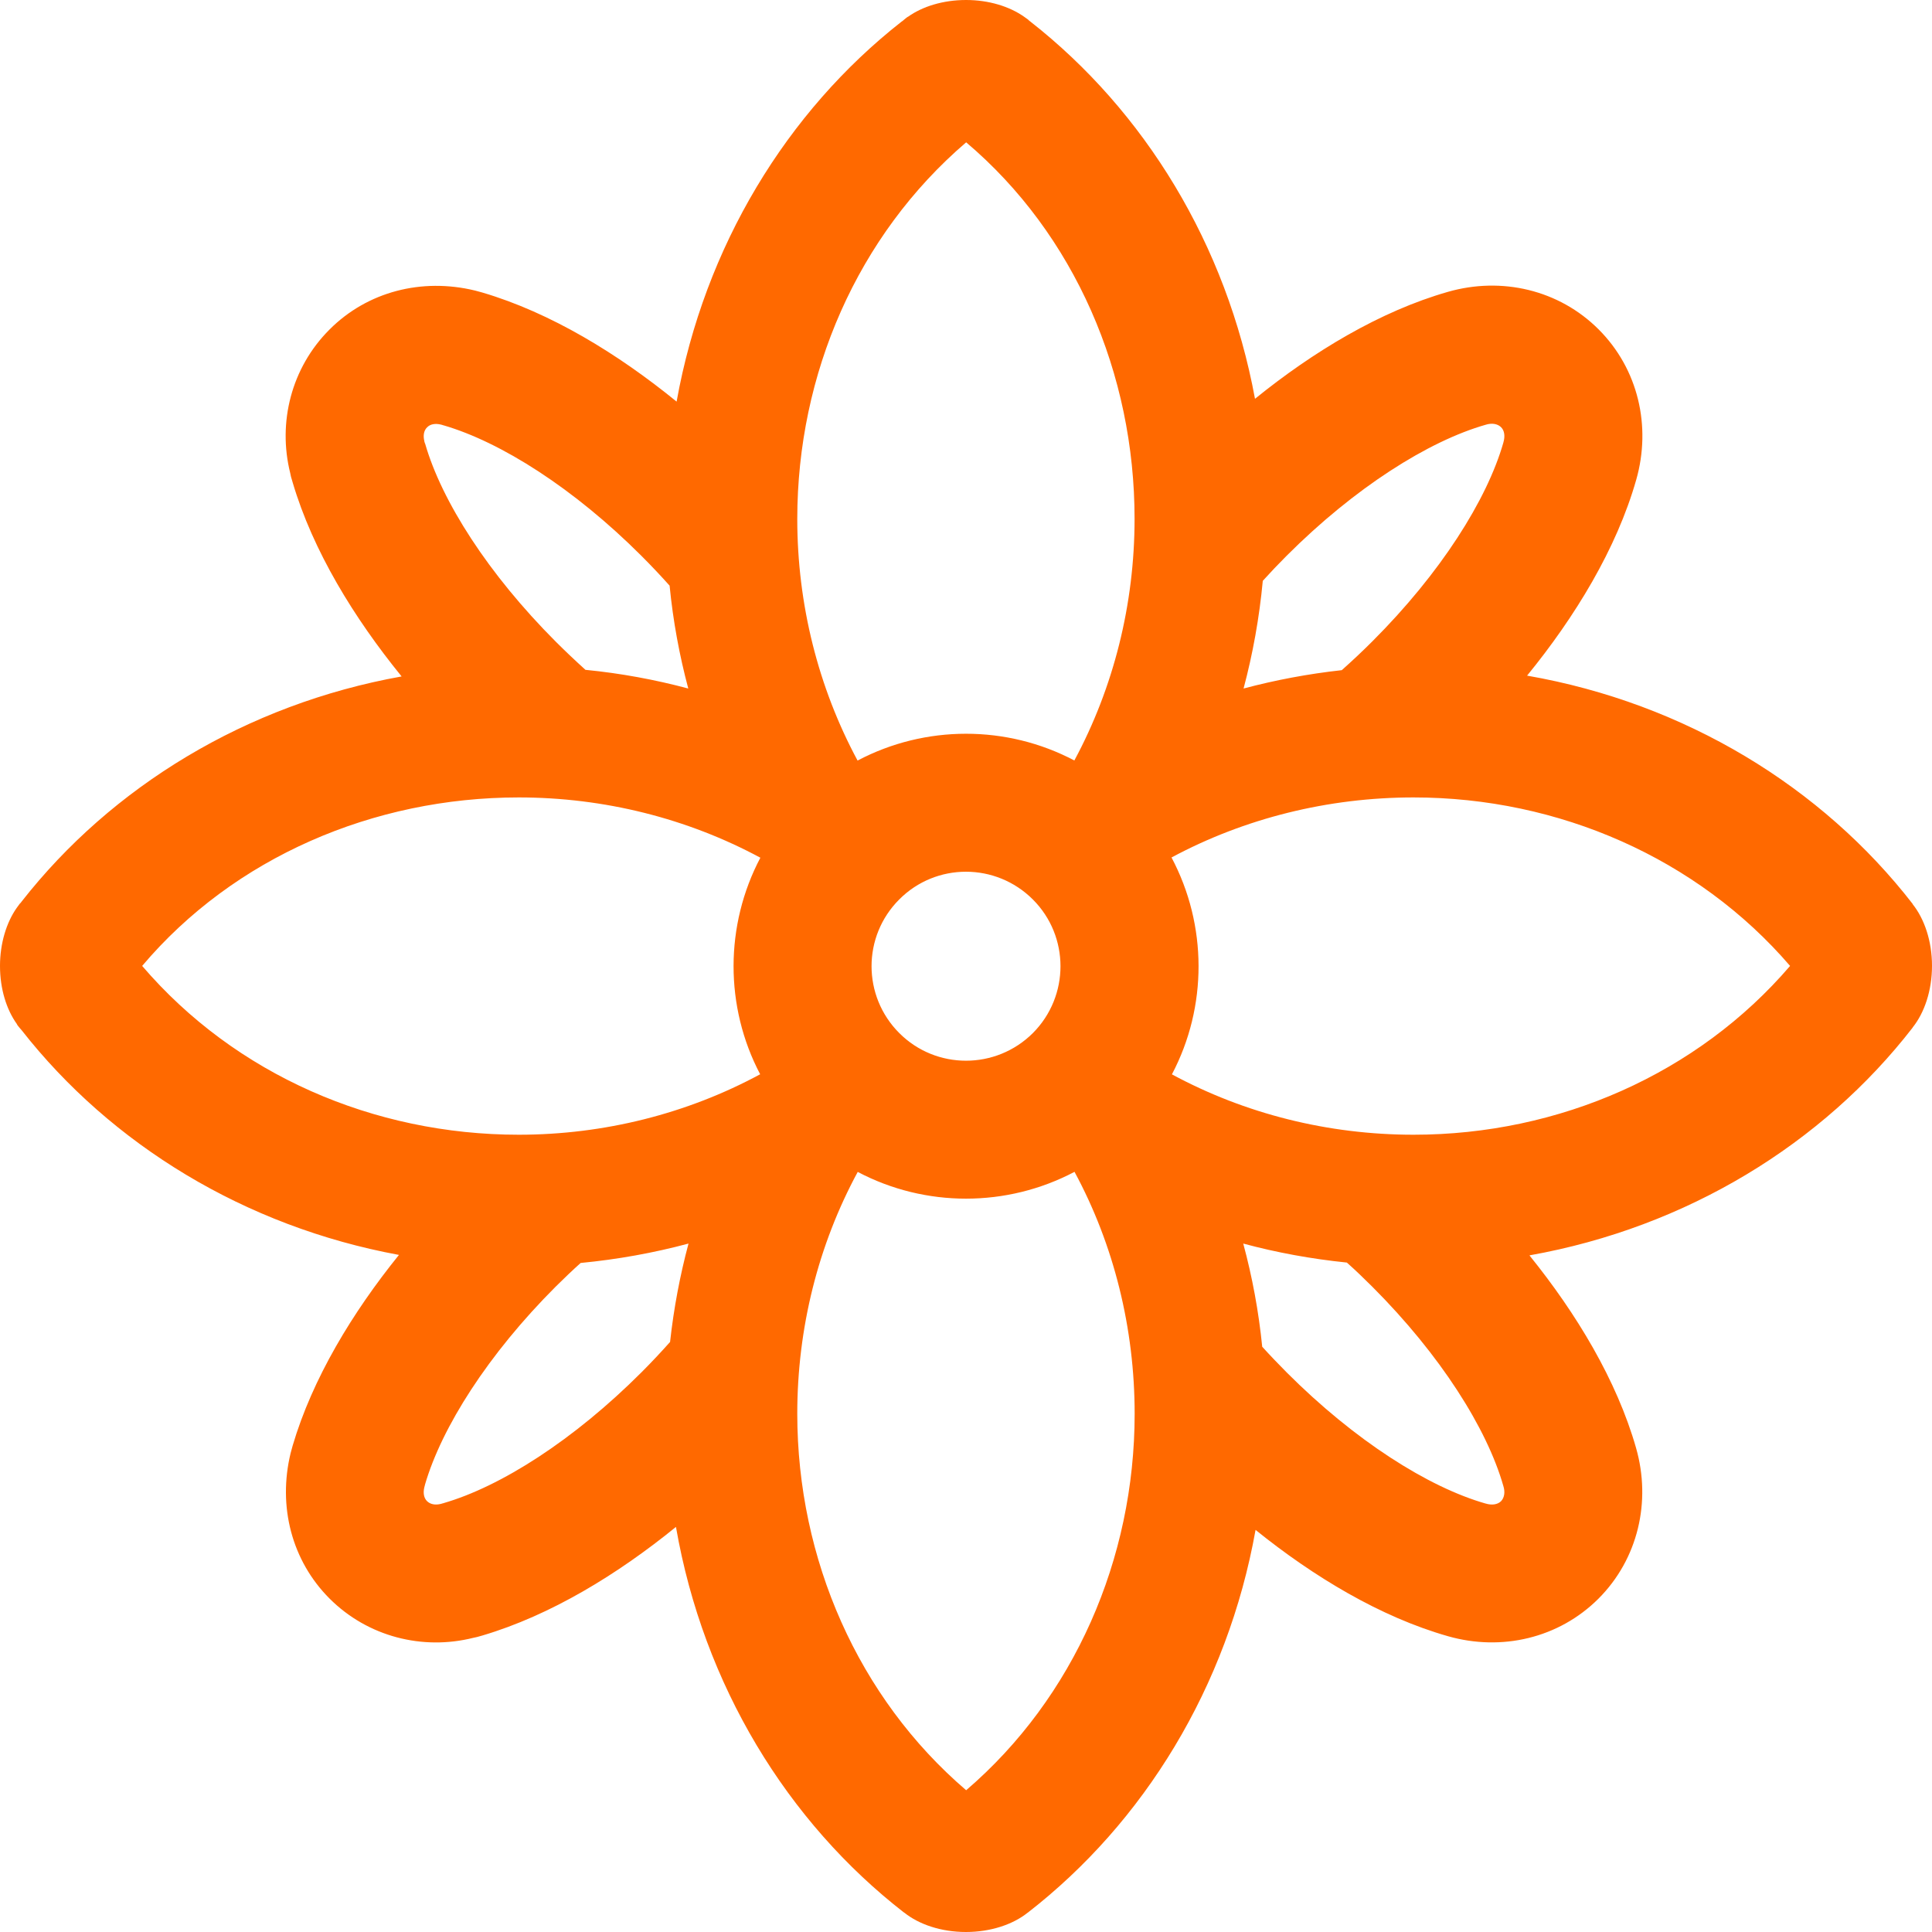 <svg width="24" height="24" viewBox="0 0 24 24" fill="none" xmlns="http://www.w3.org/2000/svg">
<g clip-path="url(#clip0_60_49902)">
<path fill-rule="evenodd" clip-rule="evenodd" d="M14.558 13.346C15.465 13.836 16.497 14.096 17.56 14.096C19.366 14.096 21.088 13.34 22.237 11.999C21.087 10.661 19.363 9.906 17.56 9.906C16.498 9.906 15.46 10.165 14.553 10.652C14.999 11.492 15.001 12.506 14.558 13.346ZM13.346 9.447C13.834 8.54 14.094 7.507 14.094 6.446C14.095 4.644 13.351 2.91 12.002 1.768C10.65 2.926 9.905 4.647 9.904 6.446C9.904 7.509 10.165 8.541 10.653 9.448C11.493 9.004 12.507 9.004 13.346 9.447ZM9.446 10.655C8.539 10.167 7.507 9.906 6.444 9.906C4.641 9.906 2.907 10.65 1.766 11.999C2.924 13.351 4.644 14.096 6.444 14.096C7.507 14.096 8.54 13.833 9.443 13.345C9.001 12.505 9.003 11.493 9.446 10.654V10.655ZM10.655 14.558C10.164 15.465 9.904 16.499 9.904 17.563C9.905 19.369 10.661 21.091 12.002 22.239C13.341 21.091 14.095 19.367 14.095 17.563C14.095 16.5 13.837 15.462 13.348 14.557C12.507 15.001 11.494 15.001 10.655 14.558ZM12.831 11.174C13.288 11.631 13.288 12.374 12.831 12.833C12.371 13.291 11.628 13.291 11.171 12.833C10.712 12.374 10.712 11.631 11.171 11.173C11.628 10.714 12.371 10.714 12.831 11.174ZM19.001 15.597C19.582 16.316 20.084 17.146 20.324 17.988C20.514 18.653 20.349 19.366 19.857 19.859C19.364 20.351 18.653 20.515 17.989 20.326C17.147 20.087 16.316 19.585 15.597 19.005C15.249 20.954 14.21 22.641 12.767 23.76H12.766C12.584 23.906 12.307 24 11.999 24C11.692 24 11.416 23.906 11.234 23.76H11.232C9.781 22.634 8.739 20.934 8.397 18.968C7.675 19.555 6.841 20.066 5.992 20.317L5.924 20.336L5.878 20.346C5.251 20.503 4.57 20.334 4.094 19.858C3.624 19.388 3.45 18.713 3.61 18.052L3.635 17.96C3.881 17.124 4.38 16.302 4.956 15.589C3.04 15.236 1.381 14.216 0.27 12.799L0.258 12.785L0.244 12.769L0.219 12.738L0.209 12.721V12.72C0.081 12.541 0 12.286 0 11.999C0 11.717 0.081 11.458 0.207 11.279L0.244 11.228L0.258 11.214L0.269 11.199C1.385 9.774 3.058 8.749 4.989 8.403C4.4 7.679 3.886 6.843 3.635 5.991L3.615 5.923L3.605 5.876C3.449 5.25 3.617 4.569 4.094 4.093C4.563 3.623 5.238 3.449 5.9 3.609L5.992 3.634C6.844 3.885 7.681 4.399 8.405 4.989C8.752 3.058 9.776 1.386 11.199 0.269L11.215 0.258L11.231 0.244L11.262 0.219L11.278 0.208H11.28C11.458 0.081 11.714 0 12.001 0C12.283 0 12.54 0.08 12.722 0.208L12.772 0.244L12.786 0.258L12.801 0.269C14.218 1.38 15.237 3.037 15.59 4.954C16.311 4.37 17.144 3.866 17.988 3.625C18.653 3.435 19.366 3.599 19.859 4.092C20.351 4.584 20.515 5.295 20.326 5.959C20.082 6.818 19.564 7.665 18.97 8.393C20.935 8.735 22.634 9.777 23.76 11.229L23.759 11.231C23.905 11.413 24 11.69 24 11.997C24 12.305 23.906 12.581 23.76 12.763V12.765C22.642 14.208 20.955 15.246 19.003 15.594L19.001 15.597ZM15.681 16.731C15.778 16.838 15.88 16.944 15.985 17.05C16.829 17.895 17.743 18.475 18.456 18.678H18.457C18.531 18.7 18.601 18.692 18.646 18.649C18.689 18.604 18.699 18.533 18.675 18.459C18.472 17.746 17.893 16.83 17.049 15.986C16.945 15.882 16.838 15.779 16.731 15.684C16.29 15.639 15.859 15.56 15.444 15.448C15.556 15.862 15.636 16.291 15.68 16.732L15.681 16.731ZM8.324 16.669C8.37 16.251 8.447 15.844 8.553 15.448C8.12 15.564 7.672 15.645 7.213 15.689C7.109 15.782 7.006 15.881 6.903 15.983C6.064 16.822 5.486 17.731 5.279 18.444L5.278 18.45L5.276 18.457L5.271 18.476C5.255 18.544 5.264 18.608 5.305 18.648C5.346 18.688 5.408 18.699 5.476 18.682L5.484 18.68L5.496 18.676L5.503 18.675L5.508 18.673C6.222 18.467 7.129 17.887 7.968 17.048C8.093 16.923 8.211 16.797 8.325 16.669H8.324ZM7.274 8.321C7.712 8.364 8.138 8.443 8.55 8.553C8.44 8.141 8.361 7.714 8.318 7.275C8.207 7.151 8.091 7.028 7.969 6.906C7.13 6.067 6.221 5.49 5.508 5.283L5.502 5.282L5.495 5.279L5.476 5.274C5.408 5.258 5.345 5.267 5.305 5.309C5.264 5.349 5.255 5.412 5.271 5.479L5.272 5.487L5.276 5.499L5.278 5.506L5.281 5.511C5.486 6.225 6.066 7.132 6.904 7.971C7.027 8.094 7.15 8.21 7.274 8.322V8.321ZM15.687 7.214C15.644 7.674 15.563 8.122 15.448 8.553C15.843 8.448 16.25 8.371 16.668 8.325C16.796 8.211 16.922 8.093 17.048 7.967C17.893 7.123 18.473 6.209 18.676 5.496V5.495C18.698 5.42 18.69 5.35 18.647 5.307C18.602 5.263 18.531 5.253 18.457 5.276C17.744 5.479 16.828 6.059 15.984 6.903C15.881 7.006 15.782 7.11 15.688 7.214H15.687Z" fill="#FF6900"/>
</g>
<defs>
<clipPath id="clip0_60_49902">
<rect width="24" height="24" fill="white"/>
</clipPath>
</defs>
</svg>
